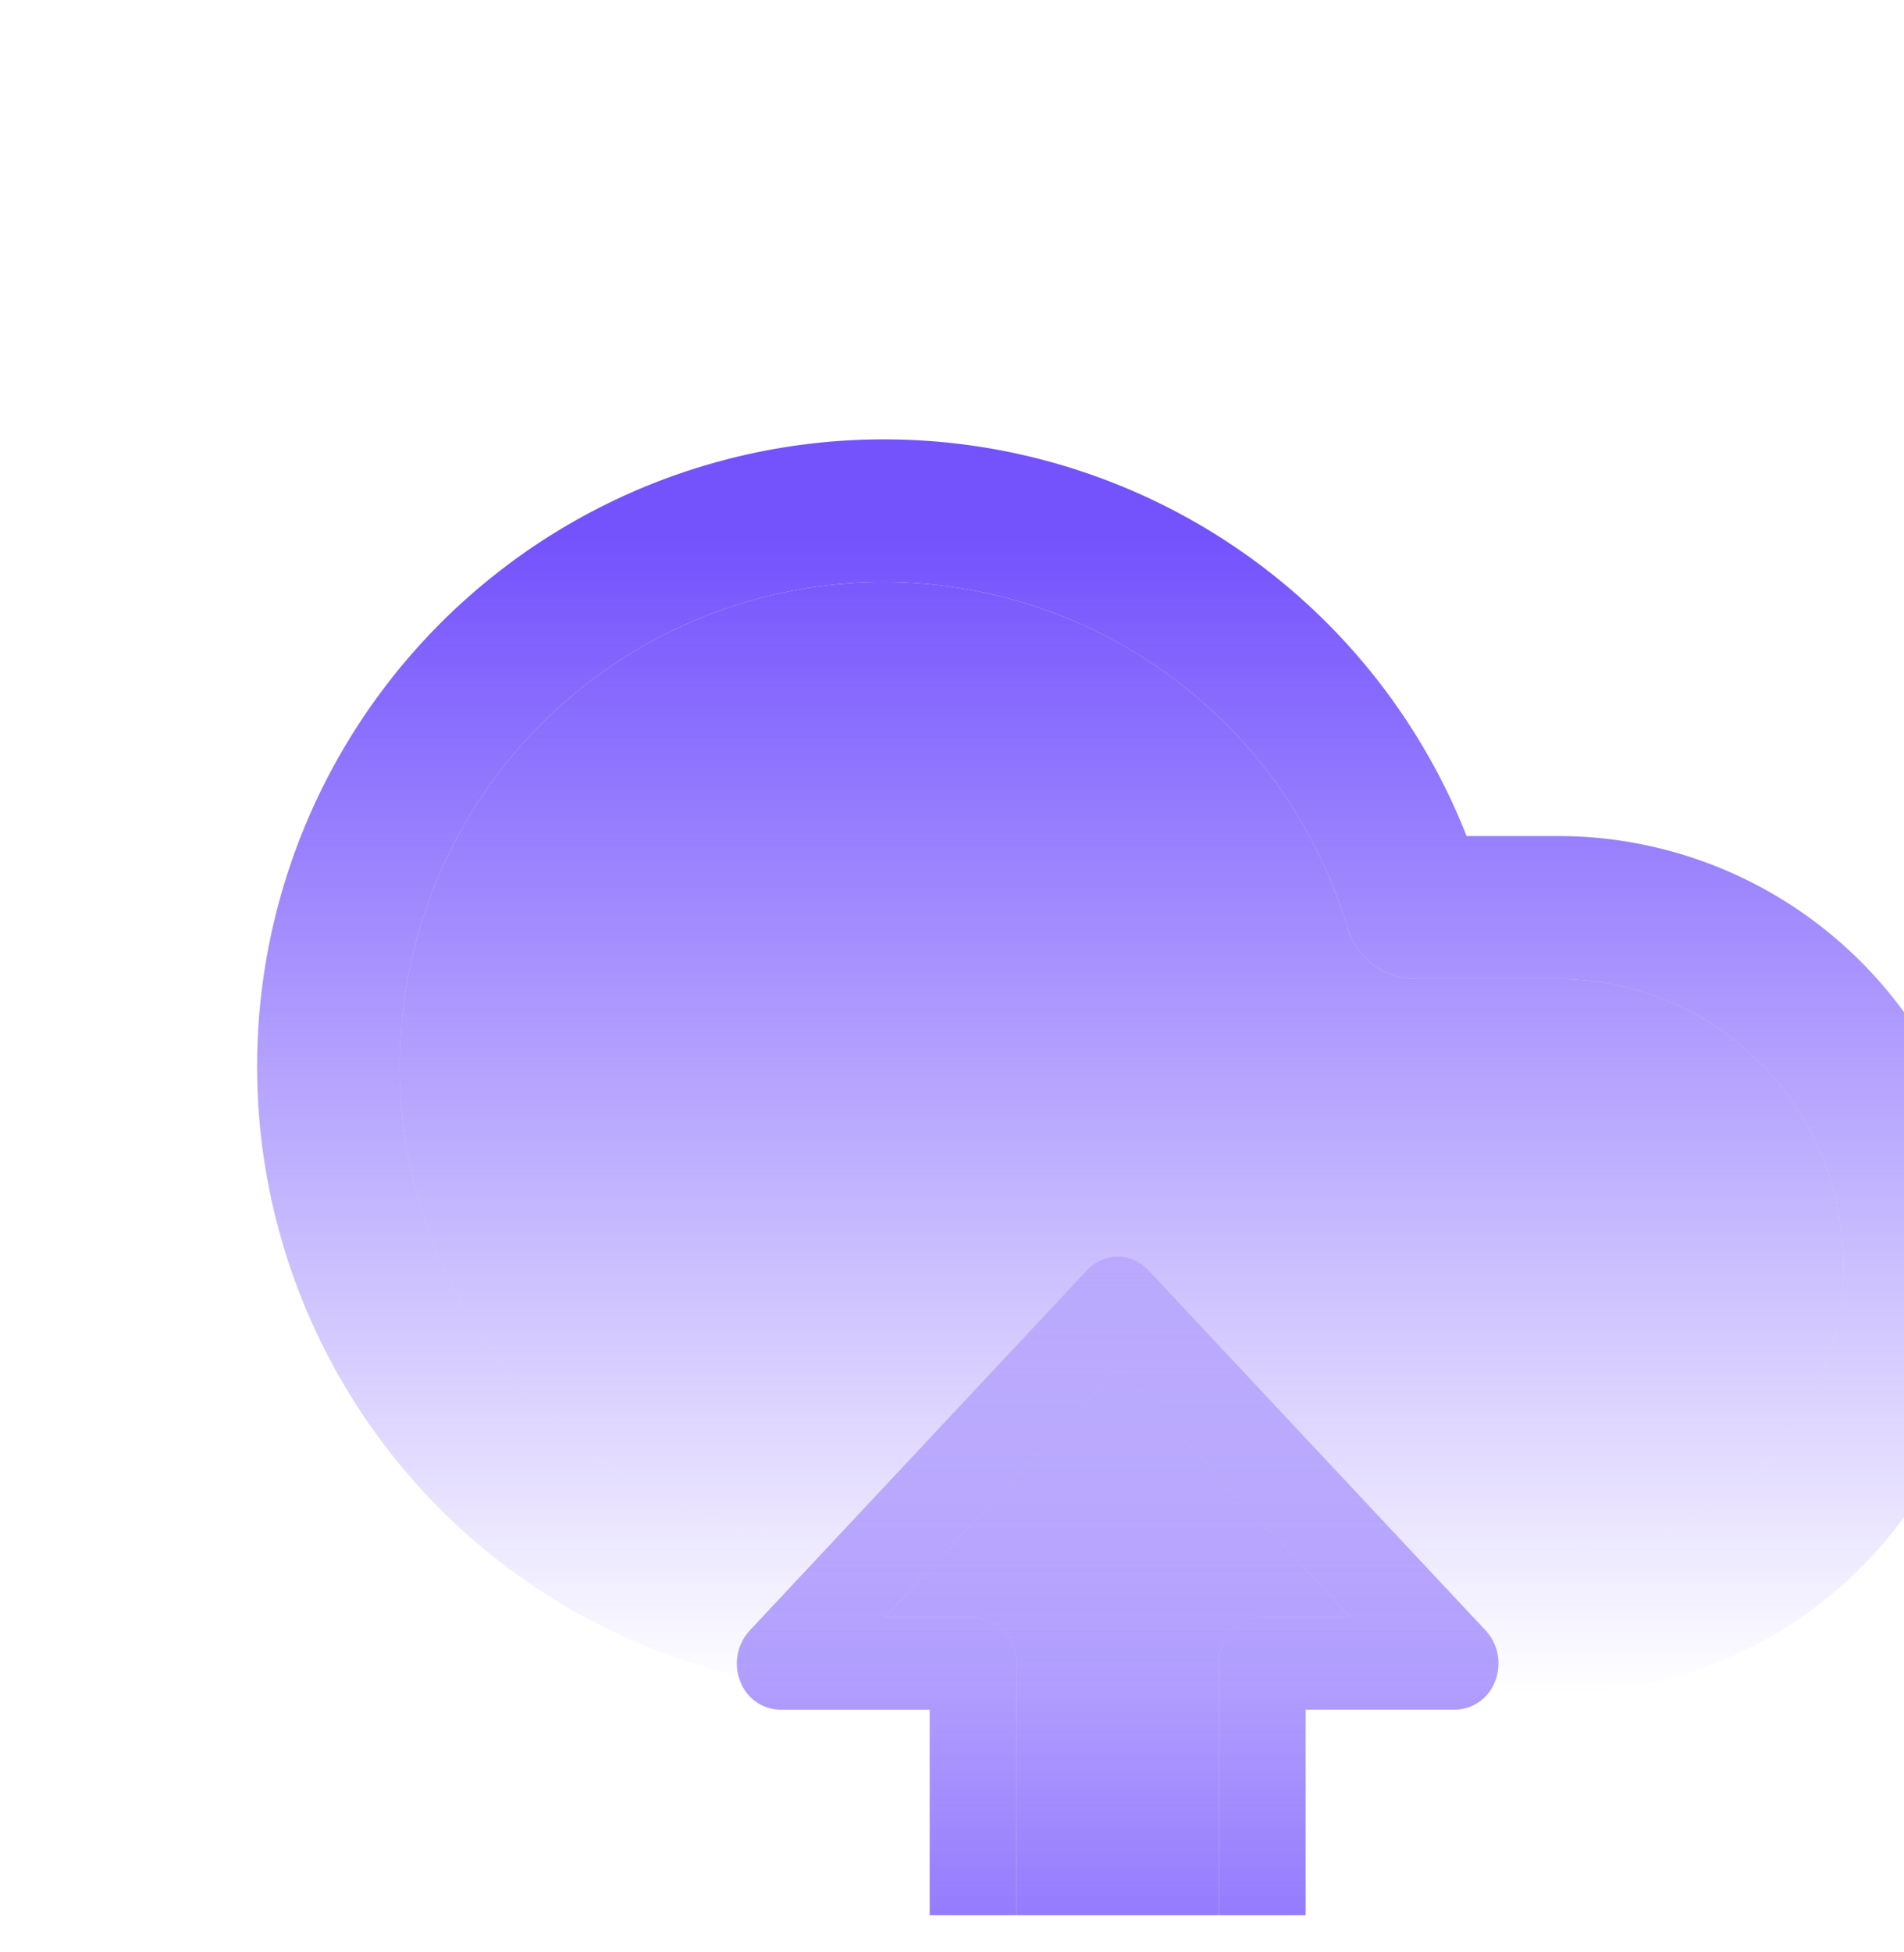 <svg fill="none" xmlns="http://www.w3.org/2000/svg" viewBox="0 0 40 41">
  <g clip-path="url(#a)" >
    <g filter="url(#b)">
      <path d="M35.728 21.557a6 6 0 0 0-6-6h-2.982a1.5 1.5 0 0 1-1.438-1.072 10.17 10.17 0 0 0-13.49-6.547 10.168 10.168 0 0 0 3.744 19.62h14.166a6 6 0 0 0 6-6Zm3 0a9 9 0 0 1-9 9H15.562a13.17 13.17 0 0 1-11.765-7.264 13.167 13.167 0 0 1 20.531-15.73 13.166 13.166 0 0 1 3.483 4.994h1.917a9 9 0 0 1 9 9Z" fill="url(#c)"/>
      <path d="M35.728 21.557a6 6 0 0 0-6-6h-2.982a1.5 1.5 0 0 1-1.438-1.072 10.17 10.17 0 0 0-13.49-6.547 10.168 10.168 0 0 0 3.744 19.62h14.166a6 6 0 0 0 6-6Z" fill="url(#d)"/>
    </g>
    <g filter="url(#e)">
      <path d="M20.48 21.39c.242 0 .474.103.645.285l7.089 7.568c.26.278.338.697.197 1.06a.913.913 0 0 1-.841.6h-3.14v5.514c0 .538-.408.973-.912.973h-6.076c-.503 0-.911-.435-.911-.973v-5.513h-3.139a.913.913 0 0 1-.842-.6 1.022 1.022 0 0 1 .198-1.061l7.088-7.568a.884.884 0 0 1 .644-.285Zm-4.888 7.568h1.85c.503 0 .912.435.912.973v5.513h4.253v-5.513c0-.537.408-.973.911-.973h1.851l-4.889-5.22-4.888 5.22Z" fill="url(#f)"/>
      <path d="M15.592 28.958h1.85c.503 0 .912.435.912.973v5.513h4.253v-5.513c0-.537.408-.973.911-.973h1.851l-4.889-5.22-4.888 5.22Z" fill="url(#g)"/>
    </g>
  </g>
  <defs>
    <filter id="b" x="-1.602" y="2.222" width="44.328" height="36.335" filterUnits="userSpaceOnUse" color-interpolation-filters="sRGB">
      <feFlood flood-opacity="0" result="BackgroundImageFix"/>
      <feColorMatrix in="SourceAlpha" values="0 0 0 0 0 0 0 0 0 0 0 0 0 0 0 0 0 0 127 0" result="hardAlpha"/>
      <feOffset dy="4"/>
      <feGaussianBlur stdDeviation="2"/>
      <feComposite in2="hardAlpha" operator="out"/>
      <feColorMatrix values="0 0 0 0 0 0 0 0 0 0 0 0 0 0 0 0 0 0 0.03 0"/>
      <feBlend in2="BackgroundImageFix" result="effect1_dropShadow_1858_28270"/>
      <feBlend in="SourceGraphic" in2="effect1_dropShadow_1858_28270" result="shape"/>
      <feColorMatrix in="SourceAlpha" values="0 0 0 0 0 0 0 0 0 0 0 0 0 0 0 0 0 0 127 0" result="hardAlpha"/>
      <feOffset dy="3"/>
      <feGaussianBlur stdDeviation="1.5"/>
      <feComposite in2="hardAlpha" operator="arithmetic" k2="-1" k3="1"/>
      <feColorMatrix values="0 0 0 0 0.455 0 0 0 0 0.325 0 0 0 0 0.992 0 0 0 1 0"/>
      <feBlend in2="shape" result="effect2_innerShadow_1858_28270"/>
      <feColorMatrix in="SourceAlpha" values="0 0 0 0 0 0 0 0 0 0 0 0 0 0 0 0 0 0 127 0" result="hardAlpha"/>
      <feOffset dx="3" dy="-2"/>
      <feGaussianBlur stdDeviation="1"/>
      <feComposite in2="hardAlpha" operator="arithmetic" k2="-1" k3="1"/>
      <feColorMatrix values="0 0 0 0 0.455 0 0 0 0 0.325 0 0 0 0 0.992 0 0 0 0.44 0"/>
      <feBlend in2="effect2_innerShadow_1858_28270" result="effect3_innerShadow_1858_28270"/>
    </filter>
    <filter id="e" x="8.48" y="19.39" width="24" height="26" filterUnits="userSpaceOnUse" color-interpolation-filters="sRGB">
      <feFlood flood-opacity="0" result="BackgroundImageFix"/>
      <feColorMatrix in="SourceAlpha" values="0 0 0 0 0 0 0 0 0 0 0 0 0 0 0 0 0 0 127 0" result="hardAlpha"/>
      <feOffset dy="4"/>
      <feGaussianBlur stdDeviation="2"/>
      <feComposite in2="hardAlpha" operator="out"/>
      <feColorMatrix values="0 0 0 0 0 0 0 0 0 0 0 0 0 0 0 0 0 0 0.03 0"/>
      <feBlend in2="BackgroundImageFix" result="effect1_dropShadow_1858_28270"/>
      <feBlend in="SourceGraphic" in2="effect1_dropShadow_1858_28270" result="shape"/>
      <feColorMatrix in="SourceAlpha" values="0 0 0 0 0 0 0 0 0 0 0 0 0 0 0 0 0 0 127 0" result="hardAlpha"/>
      <feOffset dy="3"/>
      <feGaussianBlur stdDeviation="1.5"/>
      <feComposite in2="hardAlpha" operator="arithmetic" k2="-1" k3="1"/>
      <feColorMatrix values="0 0 0 0 0.455 0 0 0 0 0.325 0 0 0 0 0.992 0 0 0 1 0"/>
      <feBlend in2="shape" result="effect2_innerShadow_1858_28270"/>
      <feColorMatrix in="SourceAlpha" values="0 0 0 0 0 0 0 0 0 0 0 0 0 0 0 0 0 0 127 0" result="hardAlpha"/>
      <feOffset dx="3" dy="-2"/>
      <feGaussianBlur stdDeviation="1"/>
      <feComposite in2="hardAlpha" operator="arithmetic" k2="-1" k3="1"/>
      <feColorMatrix values="0 0 0 0 0.455 0 0 0 0 0.325 0 0 0 0 0.992 0 0 0 0.44 0"/>
      <feBlend in2="effect2_innerShadow_1858_28270" result="effect3_innerShadow_1858_28270"/>
    </filter>
    <linearGradient id="c" x1="20.563" y1="4.222" x2="20.563" y2="30.557" gradientUnits="userSpaceOnUse">
      <stop offset=".08" stop-color="#7453FD"/>
      <stop offset="1" stop-color="#7453FD" stop-opacity="0"/>
    </linearGradient>
    <linearGradient id="d" x1="20.563" y1="4.222" x2="20.563" y2="30.557" gradientUnits="userSpaceOnUse">
      <stop offset=".08" stop-color="#7453FD"/>
      <stop offset="1" stop-color="#7453FD" stop-opacity="0"/>
    </linearGradient>
    <linearGradient id="f" x1="20.48" y1="37.39" x2="20.48" y2="21.39" gradientUnits="userSpaceOnUse">
      <stop offset=".08" stop-color="#7453FD" stop-opacity=".8"/>
      <stop offset="1" stop-color="#7453FD" stop-opacity=".2"/>
    </linearGradient>
    <linearGradient id="g" x1="20.48" y1="37.39" x2="20.48" y2="21.39" gradientUnits="userSpaceOnUse">
      <stop offset=".08" stop-color="#7453FD" stop-opacity=".8"/>
      <stop offset="1" stop-color="#7453FD" stop-opacity=".2"/>
    </linearGradient>
    <clipPath id="a">
      <path fill="#fff" d="M0 .222h40v40H0z"/>
    </clipPath>
  </defs>
</svg>